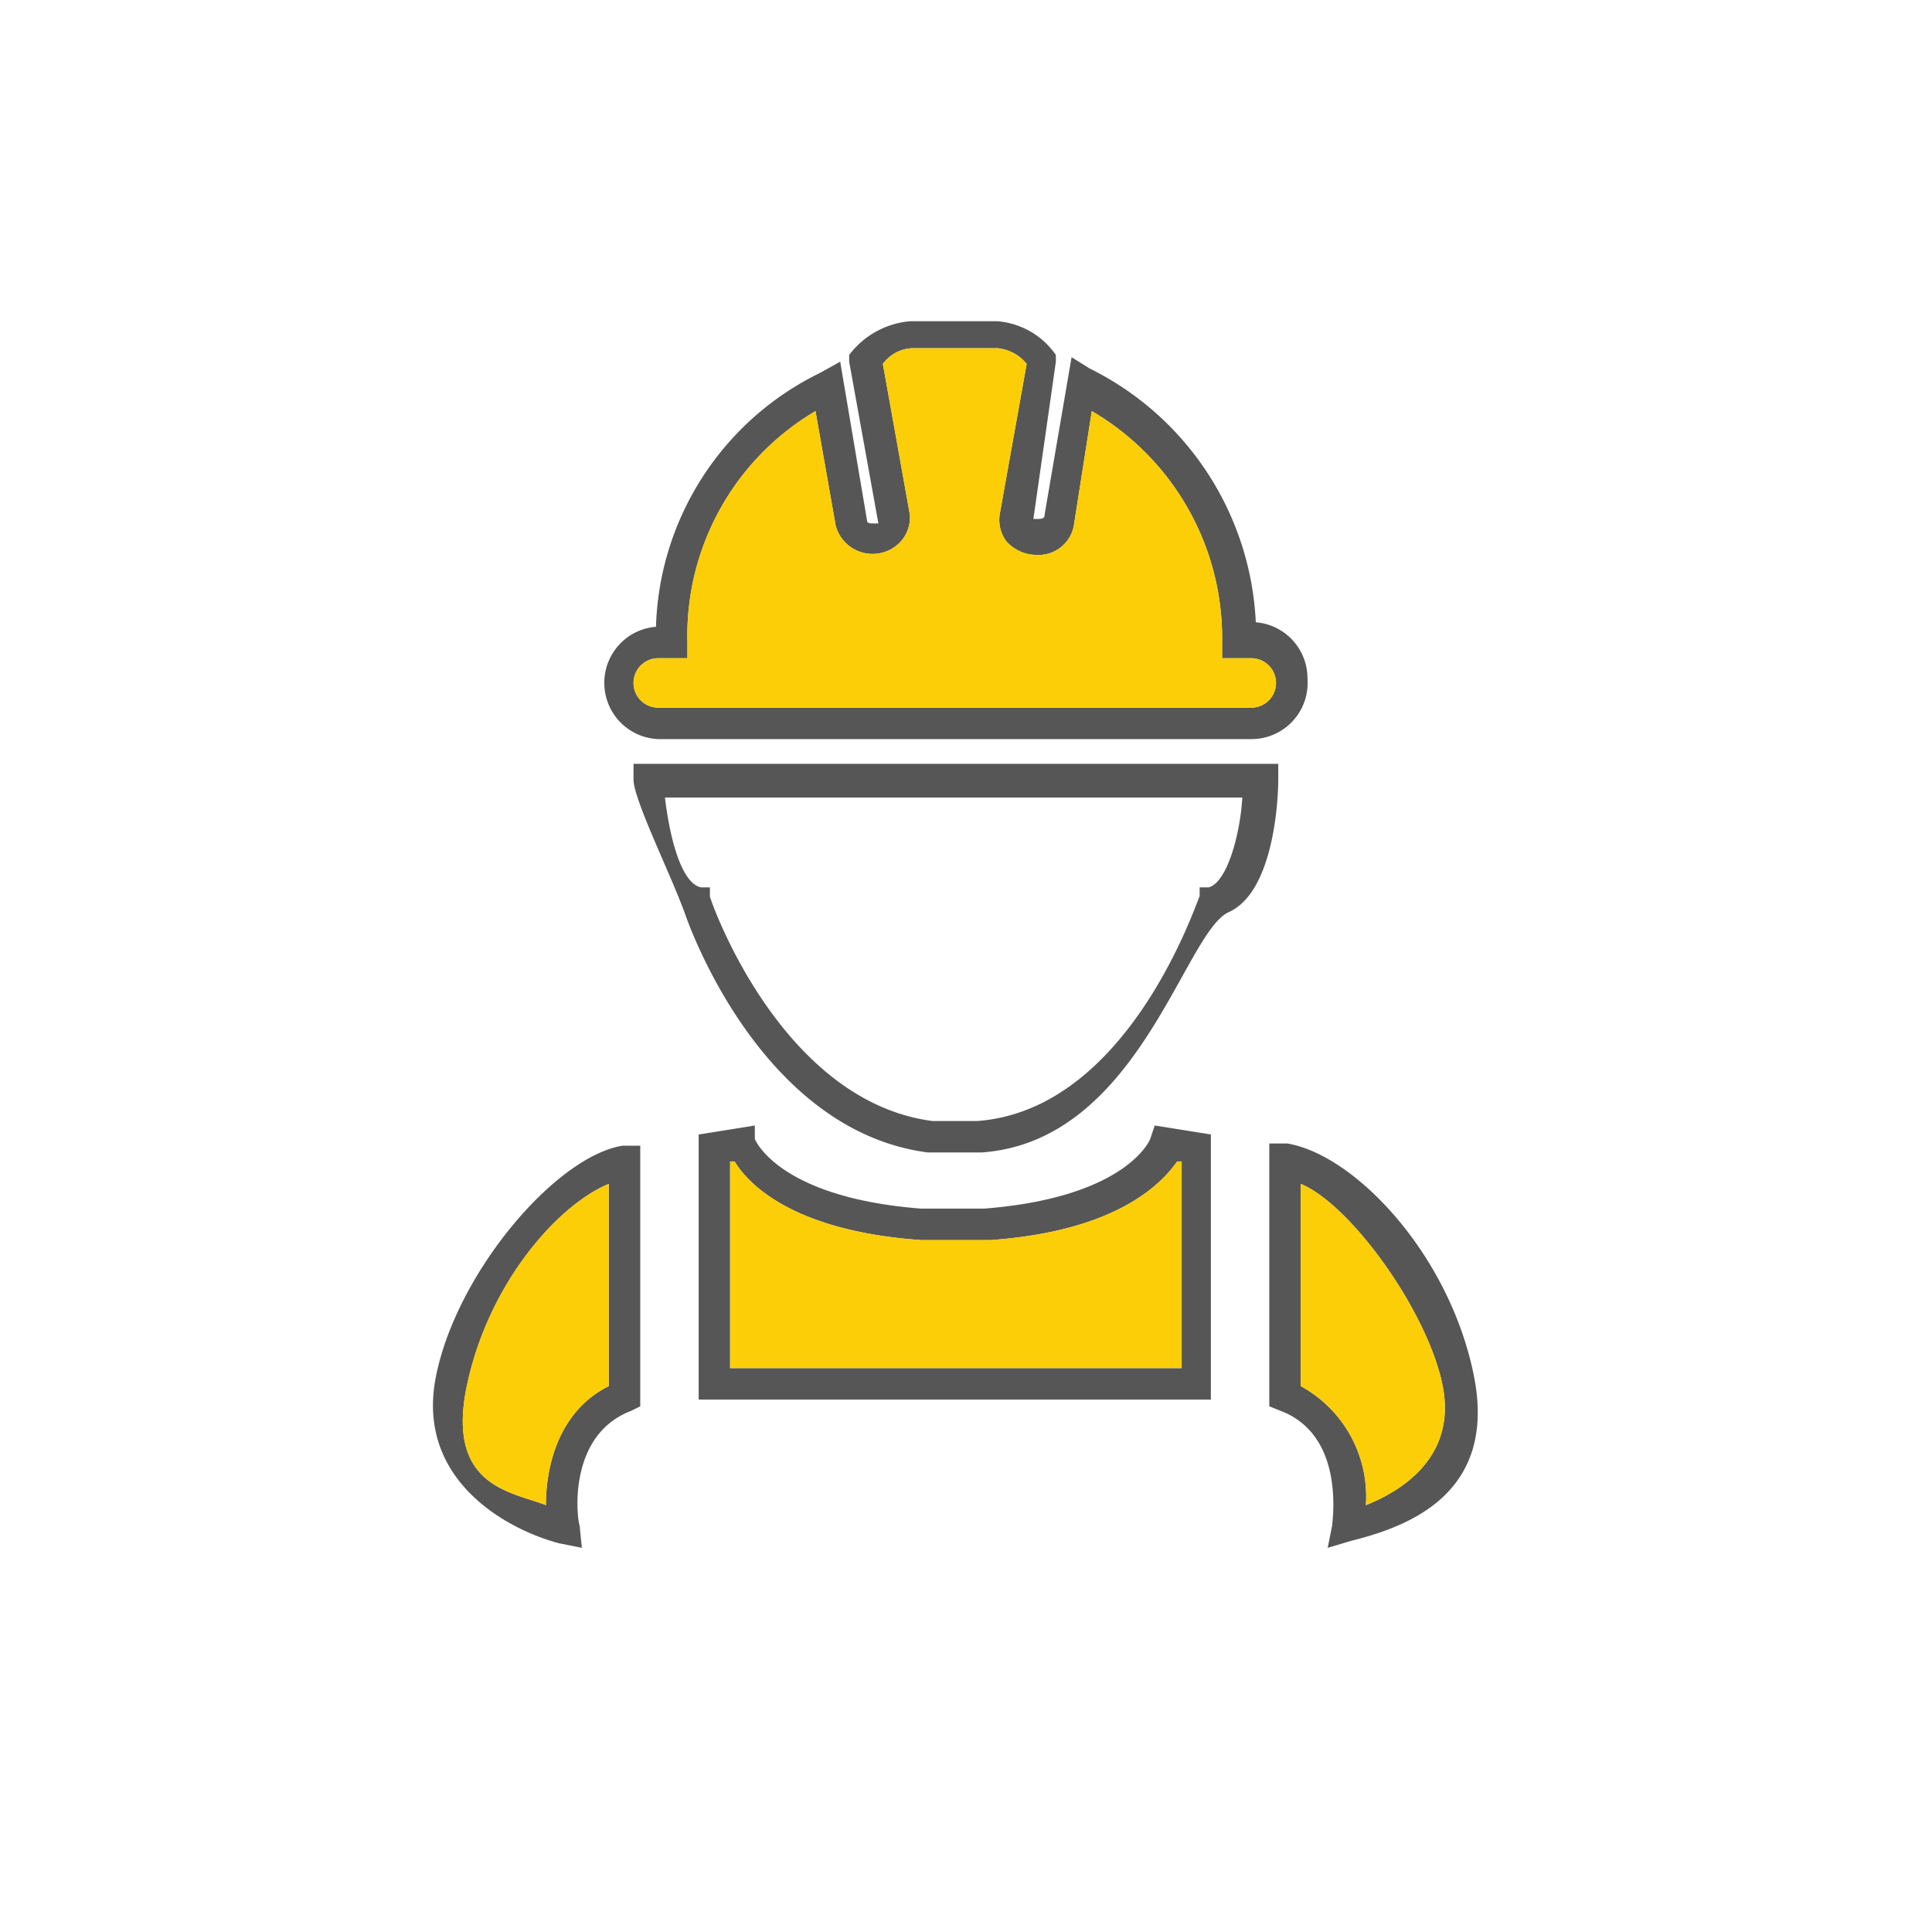 <svg xmlns="http://www.w3.org/2000/svg" width="86" height="86" viewBox="0 0 86 86"><path d="M41.6 49.9h1.9c6.8-.5 9.8-9.9 9.9-10v-.4h.4c.8-.2 1.4-2.3 1.5-4H29.6c.2 1.7.7 3.8 1.6 4h.4v.4c0 .1 3.1 9.1 9.9 10zm.7 1.4h-1c-6.9-.9-10.2-8.9-10.8-10.6s-2.3-5.1-2.3-6V34h28.7v.7c0 .9-.2 5-2.2 5.9s-4 10.2-11 10.7zM29.3 29.3a1.1 1.1 0 000 2.2h26.4a1.1 1.1 0 000-2.2h-1.3v-.7a11.7 11.7 0 00-5.8-10.3l-.8 5.1a1.6 1.6 0 01-1.7 1.3 1.8 1.8 0 01-1.3-.6 1.6 1.6 0 01-.3-1.2l1.2-6.7a1.9 1.9 0 00-1.3-.7h-3.8a1.7 1.7 0 00-1.3.7l1.2 6.7a1.6 1.6 0 01-.4 1.2 1.7 1.7 0 01-2.9-.7l-.9-5.1a11.6 11.6 0 00-5.7 10.3v.7zm26.4 3.6H29.3a2.5 2.5 0 01-2.4-2.5 2.5 2.5 0 012.3-2.5 13 13 0 017.3-11.3l.9-.5 1.2 7.1s0 .1.2.1h.3l-1.3-7.2v-.3a3.8 3.8 0 012.7-1.5h3.9a3.5 3.5 0 012.6 1.5v.3l-1 7h.2c.3 0 .3-.1.3-.2l1.2-7 .8.5a13.3 13.3 0 017.4 11.3 2.5 2.5 0 012.3 2.5 2.5 2.5 0 01-2.5 2.7zM27.1 52.7c-2.2.9-5.3 4.3-6.3 8.9s2 4.8 3.5 5.4c0-1.8.6-4.2 2.8-5.3v-9zm-1.2 16.2l-1-.2c-2.3-.6-6.4-2.8-5.5-7.4s5.3-9.8 8.3-10.3h.8v11.6l-.4.2c-2.9 1.1-2.4 4.9-2.3 5.1z" fill="#575656"/><path d="M32.5 60.9h20.1v-9.2h-.2c-.7 1-2.7 3.1-8.3 3.5H41c-5.7-.4-7.7-2.5-8.3-3.5h-.2v9.2zM54 62.3H31.1V50.5l2.5-.4v.6s1 2.6 7.4 3.1h2.8c6.4-.5 7.4-3.1 7.4-3.1l.2-.6 2.5.4v11.8zM57.9 61.7a5.6 5.6 0 012.9 5.3c1.5-.6 4.1-2.1 3.4-5.4s-4.1-8-6.3-8.9zm1.2 7.2l.2-1c0-.2.6-4-2.3-5.1l-.5-.2V50.9h.8c3 .5 7.2 4.9 8.3 10.3s-3.1 6.8-5.5 7.4z" fill="#575656"/><path d="M29.3 29.3a1.1 1.1 0 000 2.2h26.4a1.1 1.1 0 000-2.2h-1.3v-.7a11.7 11.7 0 00-5.8-10.3l-.8 5.1a1.6 1.6 0 01-1.7 1.3 1.8 1.8 0 01-1.3-.6 1.6 1.6 0 01-.3-1.2l1.2-6.7a1.9 1.9 0 00-1.3-.7h-3.8a1.7 1.7 0 00-1.3.7l1.2 6.7a1.6 1.6 0 01-.4 1.2 1.7 1.7 0 01-2.9-.7l-.9-5.1a11.6 11.6 0 00-5.7 10.3v.7zM32.5 60.9h20.1v-9.2h-.2c-.7 1-2.7 3.1-8.3 3.5H41c-5.7-.4-7.7-2.5-8.3-3.5h-.2v9.2zM27.1 52.7c-2.2.9-5.3 4.3-6.3 8.9s2 4.8 3.5 5.4c0-1.8.6-4.2 2.8-5.3v-9zM57.9 61.7a5.6 5.6 0 012.9 5.3c1.5-.6 4.1-2.1 3.4-5.4s-4.1-8-6.3-8.9z" fill="#fbce07"/></svg>